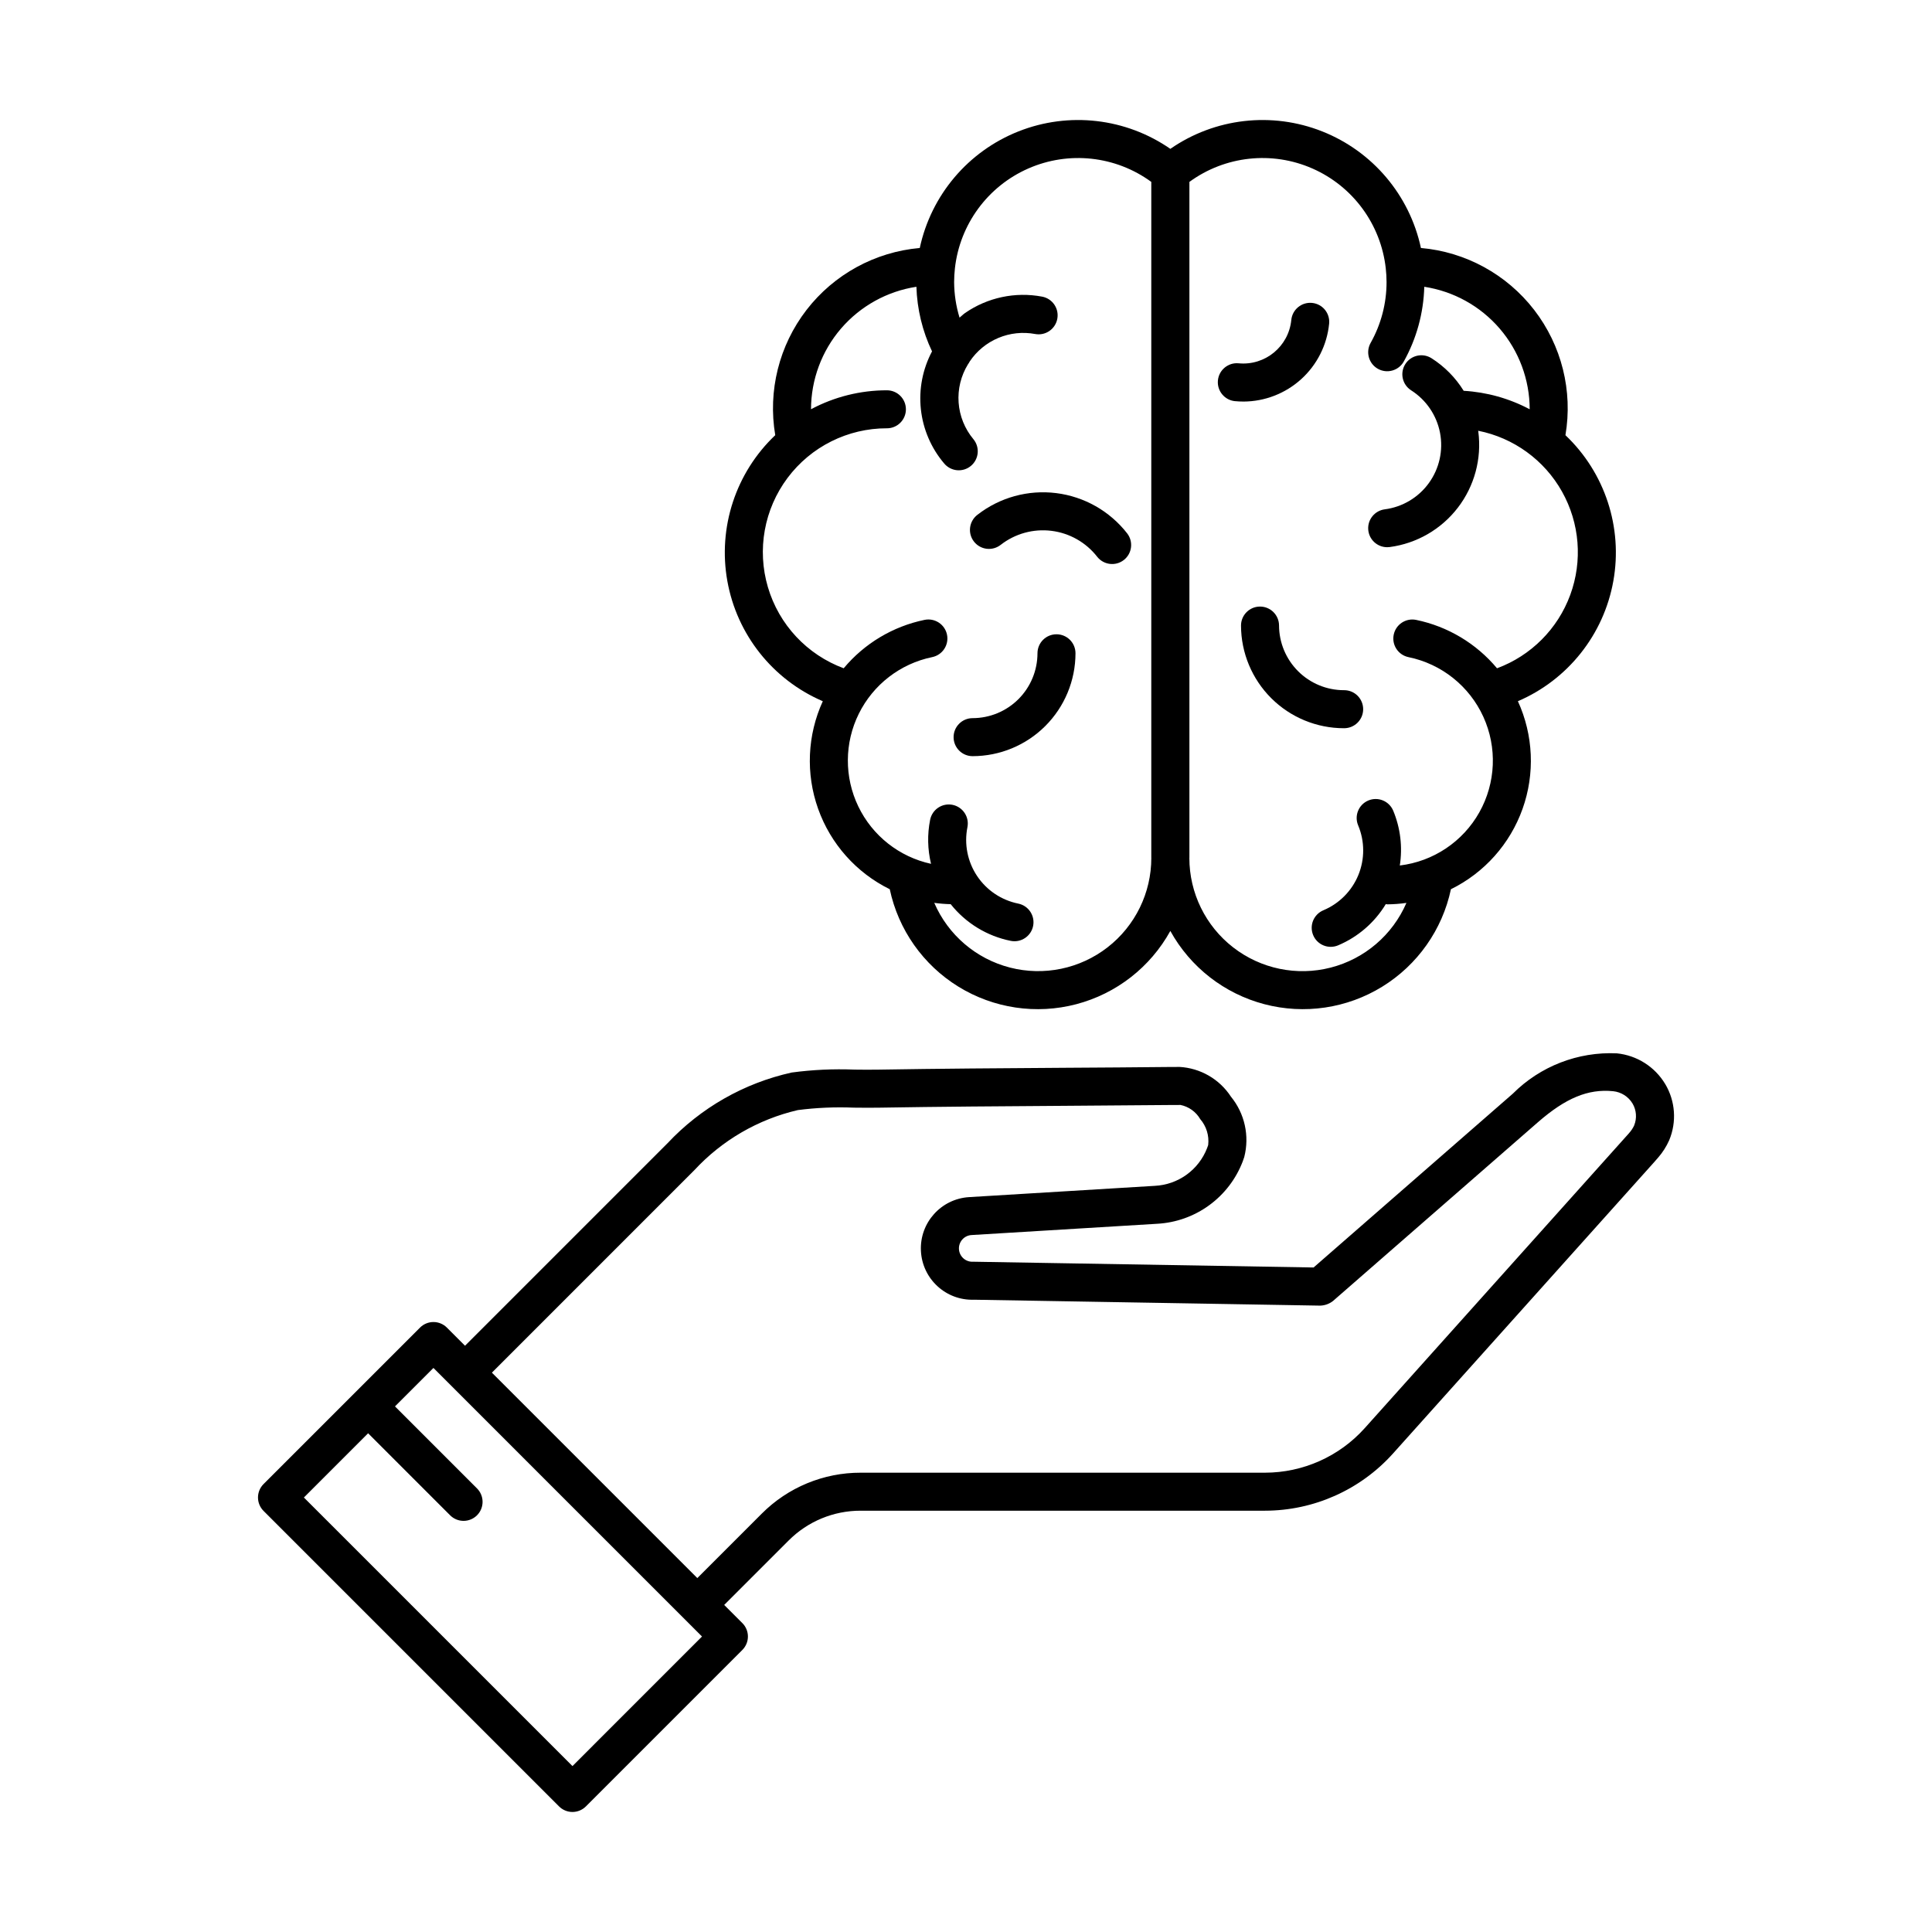 <?xml version="1.0" encoding="UTF-8"?>
<!-- Uploaded to: ICON Repo, www.iconrepo.com, Generator: ICON Repo Mixer Tools -->
<svg fill="#000000" width="800px" height="800px" version="1.1" viewBox="144 144 512 512" xmlns="http://www.w3.org/2000/svg">
 <g>
  <path d="m585.29 431.27c-2.746-4.582-7.5-7.594-12.816-8.125-10.285-0.469-20.293 3.41-27.57 10.695l-52.793 46.055-90.219-1.527c-1.949 0.125-3.633-1.359-3.758-3.309-0.121-1.953 1.359-3.633 3.312-3.758l49.203-2.988c4.973-0.266 9.766-1.969 13.789-4.902 4.027-2.93 7.117-6.969 8.898-11.621l0.402-1.156c1.441-5.59 0.133-11.535-3.523-16.004-3.039-4.664-8.121-7.594-13.68-7.887l-0.176 0.004c-0.32 0.023-0.648 0.016-0.98 0.012l-0.777-0.004c-9.484 0.094-18.973 0.168-28.461 0.219-16.562 0.109-33.117 0.219-49.668 0.496-1.996 0.031-4.039 0.012-6.098-0.012v-0.004c-5.535-0.219-11.082 0.039-16.57 0.777-12.613 2.793-24.086 9.328-32.922 18.754l-53.648 53.652-4.809-4.809h0.004c-0.945-0.945-2.227-1.477-3.562-1.477-1.336 0-2.617 0.531-3.562 1.477l-41.461 41.461c-0.945 0.941-1.477 2.227-1.477 3.562 0 1.336 0.531 2.617 1.477 3.559l78.301 78.301v0.004c0.945 0.945 2.227 1.477 3.562 1.477s2.617-0.531 3.562-1.477l41.457-41.457v-0.004c0.945-0.941 1.477-2.223 1.477-3.559 0-1.34-0.531-2.621-1.477-3.562l-4.809-4.809 17.047-17.047h0.004c5.062-5.094 11.957-7.945 19.137-7.926h107.12c12.953-0.012 25.289-5.523 33.941-15.164l69.145-77.141c0.375-0.414 0.742-0.832 1.094-1.254v0.004c1.211-1.387 2.203-2.945 2.949-4.625 2.027-4.856 1.633-10.383-1.062-14.902zm-289.58 180.76-71.176-71.176 17.02-17.02 21.734 21.734c1.969 1.969 5.156 1.969 7.125 0 1.965-1.965 1.965-5.156 0-7.121l-21.738-21.738 10.191-10.191 35.586 35.59 35.586 35.586zm281.37-169.79c-0.355 0.762-0.824 1.461-1.387 2.078l-0.004 0.012-70.023 78.145c-6.738 7.508-16.348 11.797-26.438 11.805h-107.12c-9.855-0.027-19.312 3.891-26.262 10.879l-17.047 17.047-54.438-54.438 53.648-53.656c7.344-7.934 16.898-13.48 27.43-15.93 4.918-0.633 9.879-0.848 14.832-0.645 2.156 0.023 4.285 0.039 6.367 0.012 16.516-0.277 33.043-0.387 49.562-0.496 9.5-0.062 18.996-0.133 28.48-0.219l0.57 0.004c0.609 0.008 1.238 0.004 1.539-0.023l0.004-0.004c2.219 0.438 4.141 1.809 5.281 3.762 1.637 1.895 2.402 4.391 2.109 6.879l-0.289 0.812c-1.098 2.828-2.988 5.277-5.445 7.051-2.461 1.773-5.383 2.797-8.41 2.945l-49.203 2.988c-7.441 0.449-13.137 6.793-12.781 14.238s6.629 13.219 14.078 12.953l91.742 1.566c1.238-0.039 2.426-0.473 3.398-1.242l54.254-47.328c7.379-6.441 13.324-8.918 19.957-8.258h-0.004c2.133 0.211 4.043 1.414 5.152 3.25 1.047 1.762 1.211 3.914 0.441 5.812z"/>
  <path d="m362.05 329.83c-4.109 8.98-4.555 19.207-1.238 28.512 3.312 9.305 10.121 16.949 18.984 21.312 2.277 10.73 8.852 20.062 18.191 25.82 9.34 5.758 20.633 7.438 31.246 4.648 10.609-2.789 19.617-9.805 24.918-19.41 5.305 9.605 14.312 16.621 24.922 19.41 10.613 2.789 21.902 1.109 31.242-4.648 9.344-5.758 15.918-15.086 18.195-25.82 8.863-4.359 15.676-12.008 18.988-21.312 3.316-9.305 2.871-19.531-1.238-28.516 13.25-5.688 22.758-17.656 25.293-31.855 2.539-14.195-2.231-28.715-12.695-38.641 1.996-11.738-1.008-23.773-8.281-33.195-7.277-9.426-18.16-15.379-30.016-16.418-3.012-14.031-12.832-25.625-26.176-30.902-13.34-5.277-28.438-3.539-40.23 4.633-11.793-8.172-26.891-9.91-40.23-4.633-13.344 5.277-23.164 16.871-26.176 30.902-11.855 1.043-22.734 6.996-30.012 16.418-7.273 9.422-10.277 21.457-8.289 33.191-10.465 9.926-15.234 24.449-12.695 38.648 2.535 14.195 12.043 26.168 25.297 31.855zm149.19-114.73v-0.004c0.137 1.211 0.207 2.43 0.211 3.652 0.004 5.644-1.449 11.199-4.219 16.121-1.363 2.422-0.508 5.496 1.914 6.863 2.426 1.367 5.5 0.508 6.863-1.914 3.391-6.07 5.254-12.871 5.438-19.82 7.762 1.188 14.848 5.109 19.973 11.062 5.121 5.953 7.949 13.543 7.965 21.398-5.414-2.871-11.379-4.539-17.496-4.894-2.152-3.477-5.062-6.426-8.512-8.625-2.348-1.496-5.461-0.805-6.953 1.543-1.496 2.344-0.805 5.457 1.539 6.953 3.996 2.543 6.769 6.621 7.66 11.27 0.891 4.652-0.18 9.465-2.953 13.301-2.773 3.84-7.012 6.363-11.707 6.973-2.629 0.348-4.543 2.676-4.371 5.324 0.172 2.648 2.367 4.707 5.019 4.711 0.223 0 0.441-0.012 0.66-0.039 7.168-0.949 13.664-4.699 18.07-10.43s6.356-12.977 5.43-20.145c-0.012-0.086-0.035-0.164-0.047-0.25 9.41 1.867 17.535 7.762 22.227 16.133 4.695 8.367 5.488 18.371 2.176 27.379-3.312 9.004-10.402 16.105-19.402 19.438-5.492-6.574-13.047-11.094-21.438-12.824-2.723-0.555-5.387 1.203-5.941 3.926-0.559 2.727 1.199 5.387 3.926 5.945 8.75 1.801 16.117 7.672 19.824 15.797 3.711 8.129 3.316 17.539-1.059 25.332-4.375 7.789-12.207 13.023-21.074 14.086 0.762-4.91 0.16-9.938-1.75-14.527-1.078-2.566-4.027-3.773-6.594-2.699-2.566 1.078-3.773 4.031-2.695 6.594 1.762 4.203 1.781 8.938 0.055 13.156-1.727 4.215-5.059 7.578-9.262 9.34-1.234 0.516-2.219 1.5-2.727 2.738-0.508 1.238-0.504 2.629 0.016 3.863 0.516 1.238 1.504 2.215 2.746 2.719 1.238 0.508 2.629 0.496 3.863-0.023 5.262-2.219 9.688-6.047 12.641-10.938 0.125 0.008 0.234 0.074 0.363 0.074 1.707-0.016 3.41-0.141 5.098-0.383-3.68 8.508-11.086 14.84-20.07 17.145-8.98 2.309-18.523 0.332-25.848-5.356-7.324-5.684-11.609-14.438-11.605-23.707l0.012-0.055v-179.1c9.461-6.91 21.887-8.262 32.609-3.543 10.727 4.719 18.125 14.789 19.426 26.434zm-132.2 42.41-0.004-0.004c2.785 0 5.039-2.254 5.039-5.035 0-2.785-2.254-5.039-5.039-5.039-7.016-0.004-13.922 1.723-20.109 5.023 0.016-7.852 2.84-15.441 7.961-21.395 5.125-5.949 12.207-9.875 19.969-11.062 0.184 5.934 1.594 11.762 4.141 17.121-2.496 4.699-3.527 10.035-2.957 15.324 0.566 5.289 2.711 10.285 6.144 14.344 0.852 1.039 2.078 1.691 3.41 1.824 1.332 0.129 2.664-0.277 3.695-1.133 1.031-0.852 1.68-2.082 1.805-3.414 0.125-1.336-0.289-2.664-1.145-3.691-2.281-2.738-3.648-6.125-3.906-9.68-0.258-3.555 0.609-7.102 2.473-10.141 0.18-0.234 0.332-0.488 0.465-0.754 1.863-2.777 4.5-4.945 7.582-6.238 3.082-1.297 6.477-1.656 9.766-1.043 2.734 0.508 5.363-1.301 5.867-4.039 0.508-2.734-1.301-5.363-4.039-5.867-7.109-1.34-14.457 0.227-20.406 4.34-0.531 0.367-0.961 0.832-1.461 1.23-0.938-3.059-1.418-6.234-1.438-9.434 0.004-1.223 0.078-2.441 0.211-3.656 1.301-11.645 8.703-21.715 19.43-26.43 10.723-4.715 23.148-3.367 32.609 3.543v179.09l0.008 0.035c0.012 9.277-4.269 18.035-11.594 23.723-7.324 5.691-16.871 7.672-25.855 5.367s-16.395-8.637-20.074-17.152c1.441 0.199 2.898 0.316 4.356 0.348 3.992 5.023 9.633 8.469 15.926 9.727 2.727 0.539 5.371-1.23 5.918-3.953 0.543-2.723-1.219-5.375-3.941-5.926-4.465-0.902-8.395-3.535-10.918-7.328-2.527-3.793-3.445-8.434-2.555-12.902 0.266-1.312 0-2.676-0.742-3.793-0.742-1.113-1.895-1.887-3.207-2.152-1.312-0.262-2.676 0.008-3.789 0.754-1.113 0.742-1.883 1.898-2.144 3.215-0.77 3.859-0.684 7.844 0.242 11.668-8.426-1.832-15.539-7.445-19.277-15.219-3.738-7.769-3.688-16.832 0.137-24.559 3.824-7.731 11-13.266 19.445-15.004 2.727-0.559 4.484-3.219 3.926-5.945-0.555-2.723-3.215-4.481-5.941-3.926-8.391 1.73-15.945 6.25-21.438 12.828-9.715-3.598-17.16-11.566-20.086-21.5-2.93-9.938-0.996-20.668 5.215-28.957 6.211-8.289 15.969-13.16 26.324-13.141z"/>
  <path d="m401.75 344.39c7.231-0.008 14.16-2.883 19.27-7.992 5.113-5.113 7.988-12.043 7.996-19.273 0-2.781-2.254-5.035-5.035-5.035-2.785 0-5.039 2.254-5.039 5.035-0.004 4.559-1.82 8.93-5.043 12.152-3.223 3.223-7.59 5.031-12.148 5.039-2.781 0-5.039 2.254-5.039 5.035 0 2.785 2.258 5.039 5.039 5.039z"/>
  <path d="m482.96 309.77c-0.008-2.781-2.273-5.031-5.055-5.023s-5.031 2.269-5.023 5.051c0.02 7.219 2.902 14.133 8.012 19.23 5.113 5.094 12.035 7.957 19.25 7.957h0.078c2.785-0.004 5.035-2.262 5.031-5.047-0.004-2.781-2.262-5.035-5.043-5.031h-0.066c-4.547-0.004-8.91-1.809-12.129-5.023-3.219-3.211-5.039-7.566-5.055-12.113z"/>
  <path d="m471.29 250.31c0.742 0.07 1.477 0.105 2.211 0.105v0.004c5.676-0.016 11.145-2.137 15.348-5.953 4.199-3.816 6.832-9.059 7.387-14.707 0.262-2.766-1.766-5.219-4.527-5.484-2.762-0.27-5.223 1.746-5.5 4.508-0.684 7.027-6.926 12.168-13.953 11.496-2.769-0.266-5.231 1.766-5.496 4.535-0.266 2.769 1.762 5.231 4.531 5.5z"/>
  <path d="m409.21 288.38c3.812-2.969 8.648-4.301 13.441-3.703 4.793 0.594 9.156 3.07 12.125 6.883 1.715 2.168 4.863 2.551 7.047 0.848 2.184-1.699 2.586-4.84 0.902-7.039-4.609-5.918-11.383-9.766-18.828-10.691-7.445-0.926-14.957 1.141-20.875 5.754-1.066 0.816-1.762 2.023-1.934 3.356-0.172 1.332 0.195 2.68 1.023 3.738 0.824 1.059 2.035 1.746 3.371 1.906 1.332 0.16 2.676-0.219 3.727-1.051z"/>
 </g>
</svg>